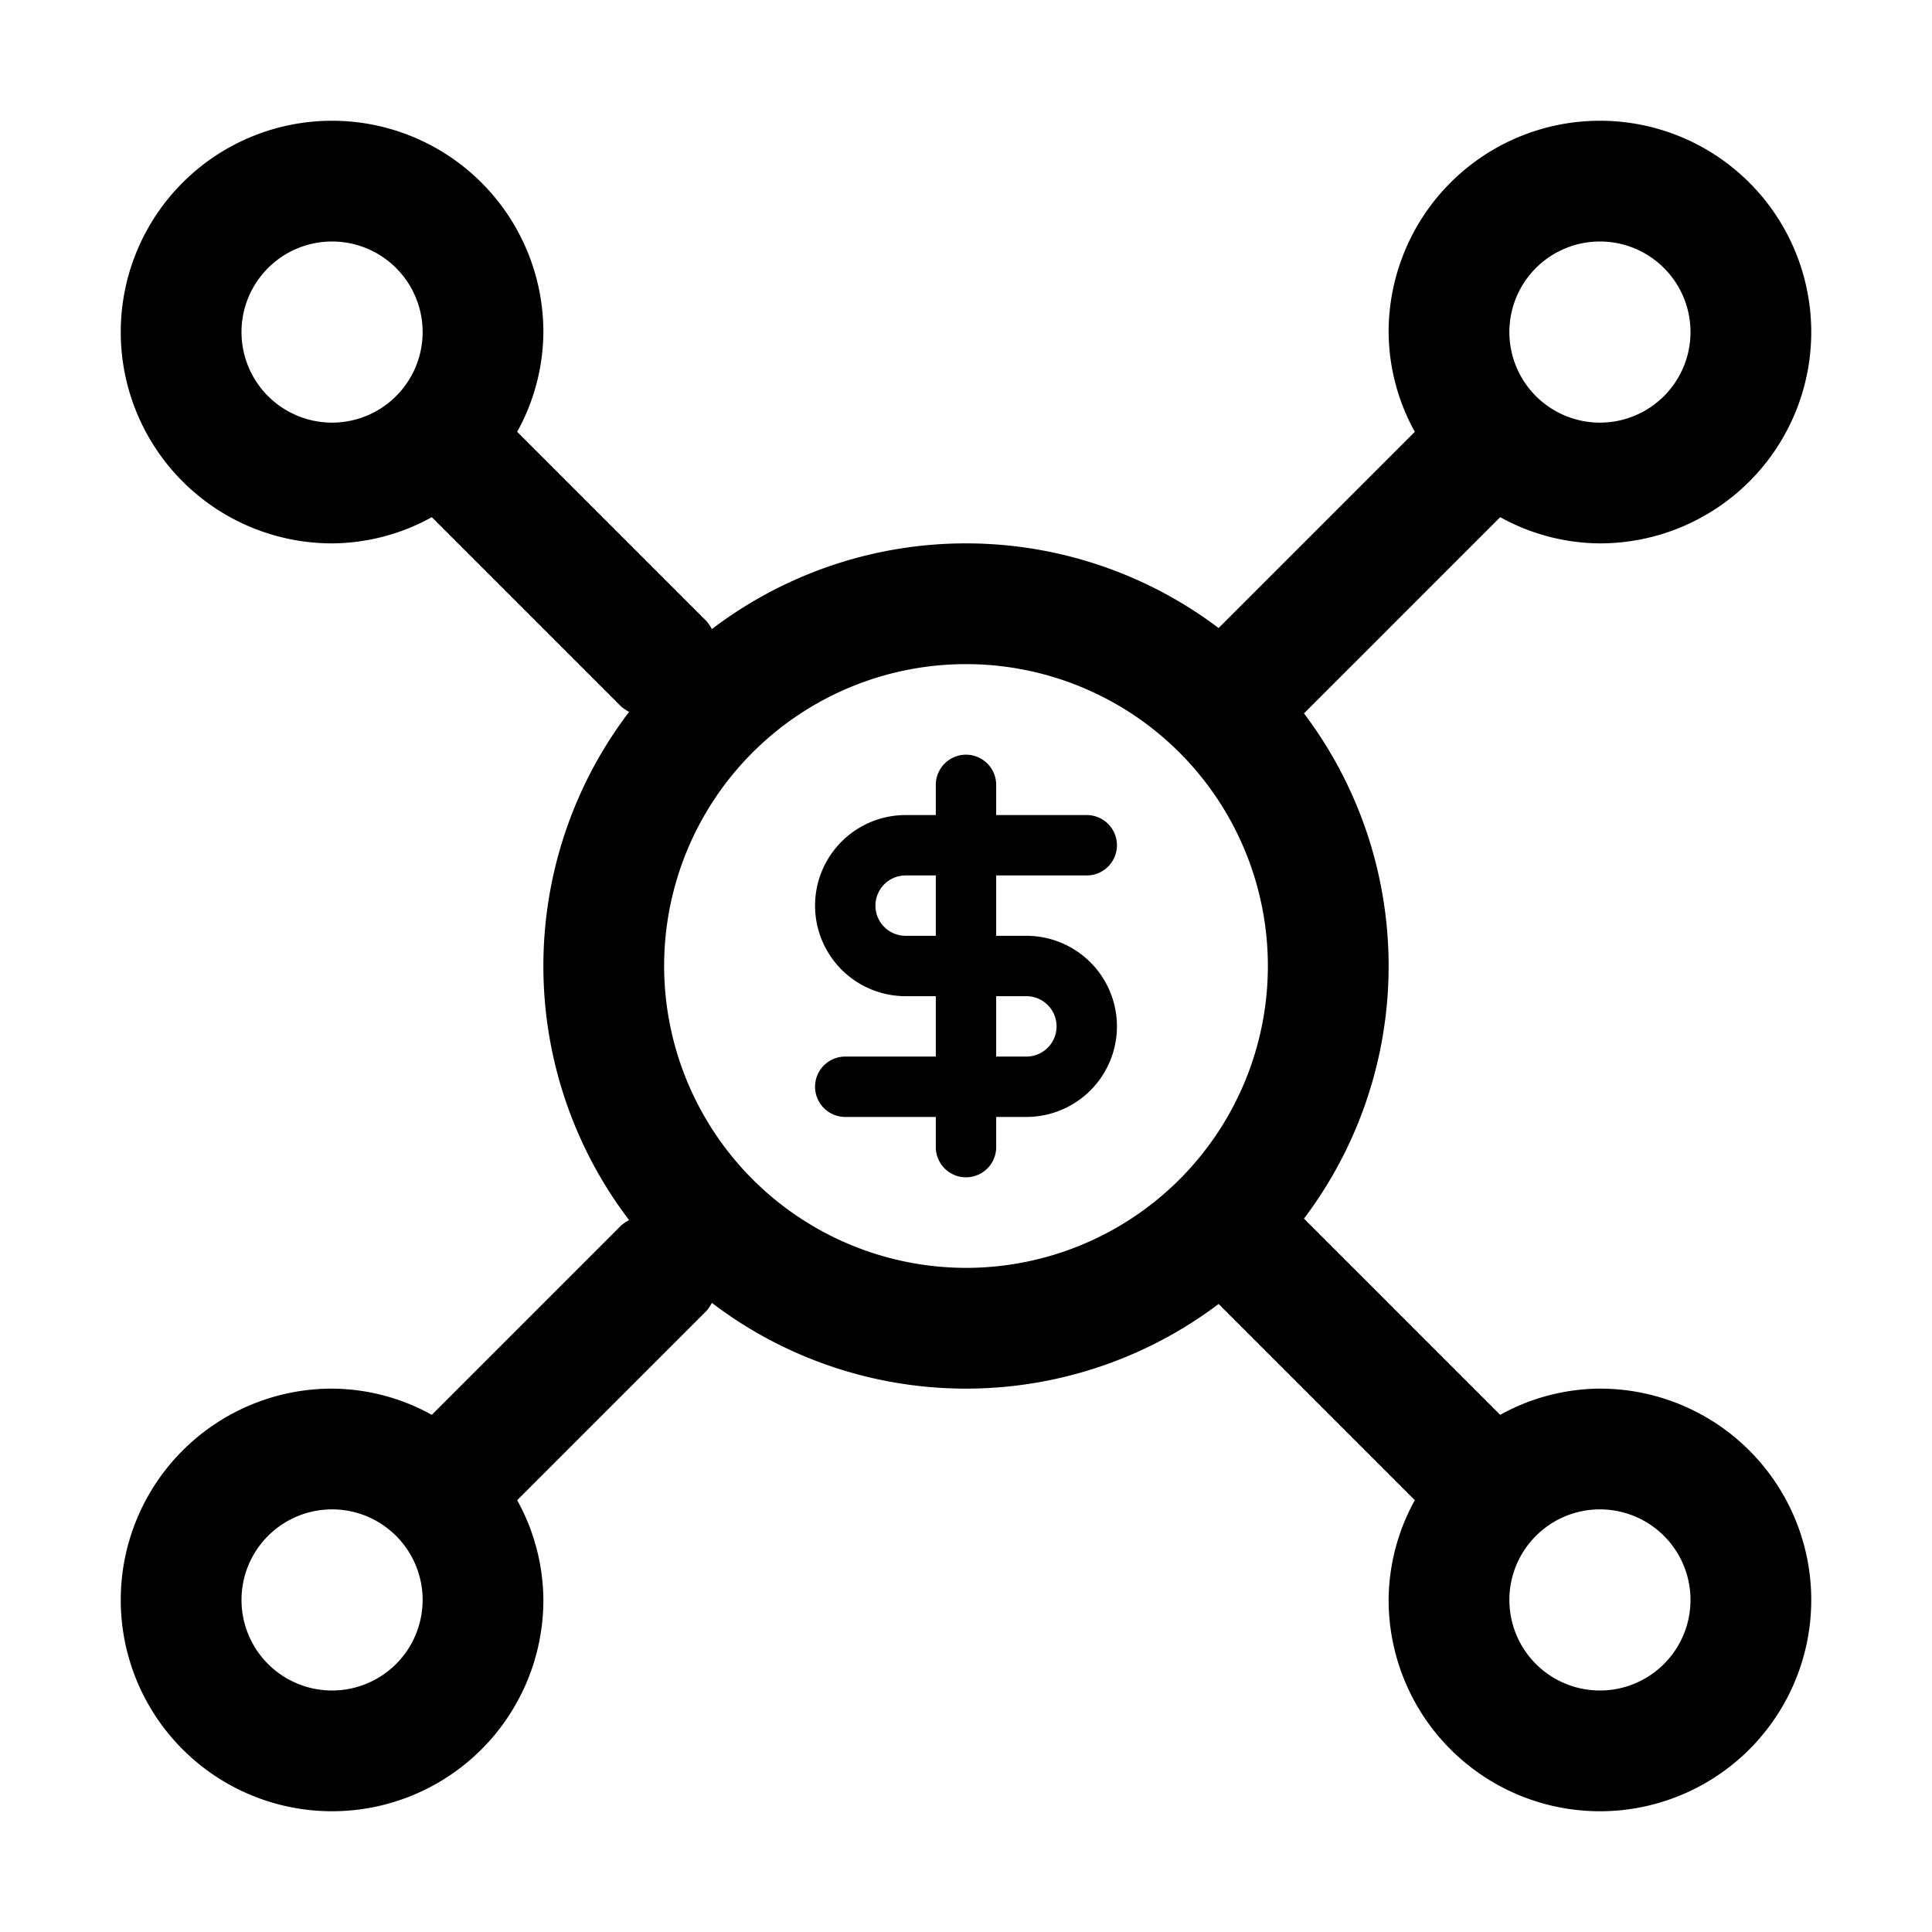 <svg xmlns="http://www.w3.org/2000/svg" viewBox="0 0 32 32" id="affiliate-marketing">
  <g>
    <path d="M26.5 23a3.449 3.449 0 0 0-1.652.434l-3.25-3.25a6.944 6.944 0 0 0 0-8.368l3.25-3.25A3.449 3.449 0 0 0 26.5 9 3.5 3.5 0 1 0 23 5.5a3.449 3.449 0 0 0 .434 1.652l-3.25 3.25a6.946 6.946 0 0 0-8.393.018.821.821 0 0 0-.084-.127L8.566 7.152A3.449 3.449 0 0 0 9 5.5 3.5 3.5 0 1 0 5.5 9a3.449 3.449 0 0 0 1.652-.434l3.141 3.141a.821.821 0 0 0 .127.084 6.948 6.948 0 0 0 0 8.418.821.821 0 0 0-.127.084l-3.141 3.141A3.449 3.449 0 0 0 5.5 23 3.5 3.5 0 1 0 9 26.5a3.449 3.449 0 0 0-.434-1.652l3.141-3.141a.821.821 0 0 0 .084-.127 6.946 6.946 0 0 0 8.393.018l3.25 3.25A3.449 3.449 0 0 0 23 26.5a3.5 3.5 0 1 0 3.5-3.5ZM4 5.5A1.5 1.5 0 1 1 5.5 7 1.5 1.5 0 0 1 4 5.5ZM5.5 28A1.5 1.5 0 1 1 7 26.5 1.5 1.5 0 0 1 5.5 28Zm21-24A1.5 1.5 0 1 1 25 5.5 1.5 1.5 0 0 1 26.5 4ZM11 16a5 5 0 1 1 5 5 5.006 5.006 0 0 1-5-5Zm15.5 12a1.5 1.5 0 1 1 1.5-1.5 1.5 1.5 0 0 1-1.5 1.5Z"></path>
    <path d="M18 14.5a.5.5 0 0 0 0-1h-1.5V13a.5.5 0 0 0-1 0v.5H15a1.5 1.5 0 0 0 0 3h.5v1H14a.5.5 0 0 0 0 1h1.5v.5a.5.5 0 0 0 1 0v-.5h.5a1.5 1.5 0 0 0 0-3h-.5v-1Zm-1 2a.5.5 0 0 1 0 1h-.5v-1Zm-1.5-1H15a.5.5 0 0 1 0-1h.5Z"></path>
  </g>
</svg>
